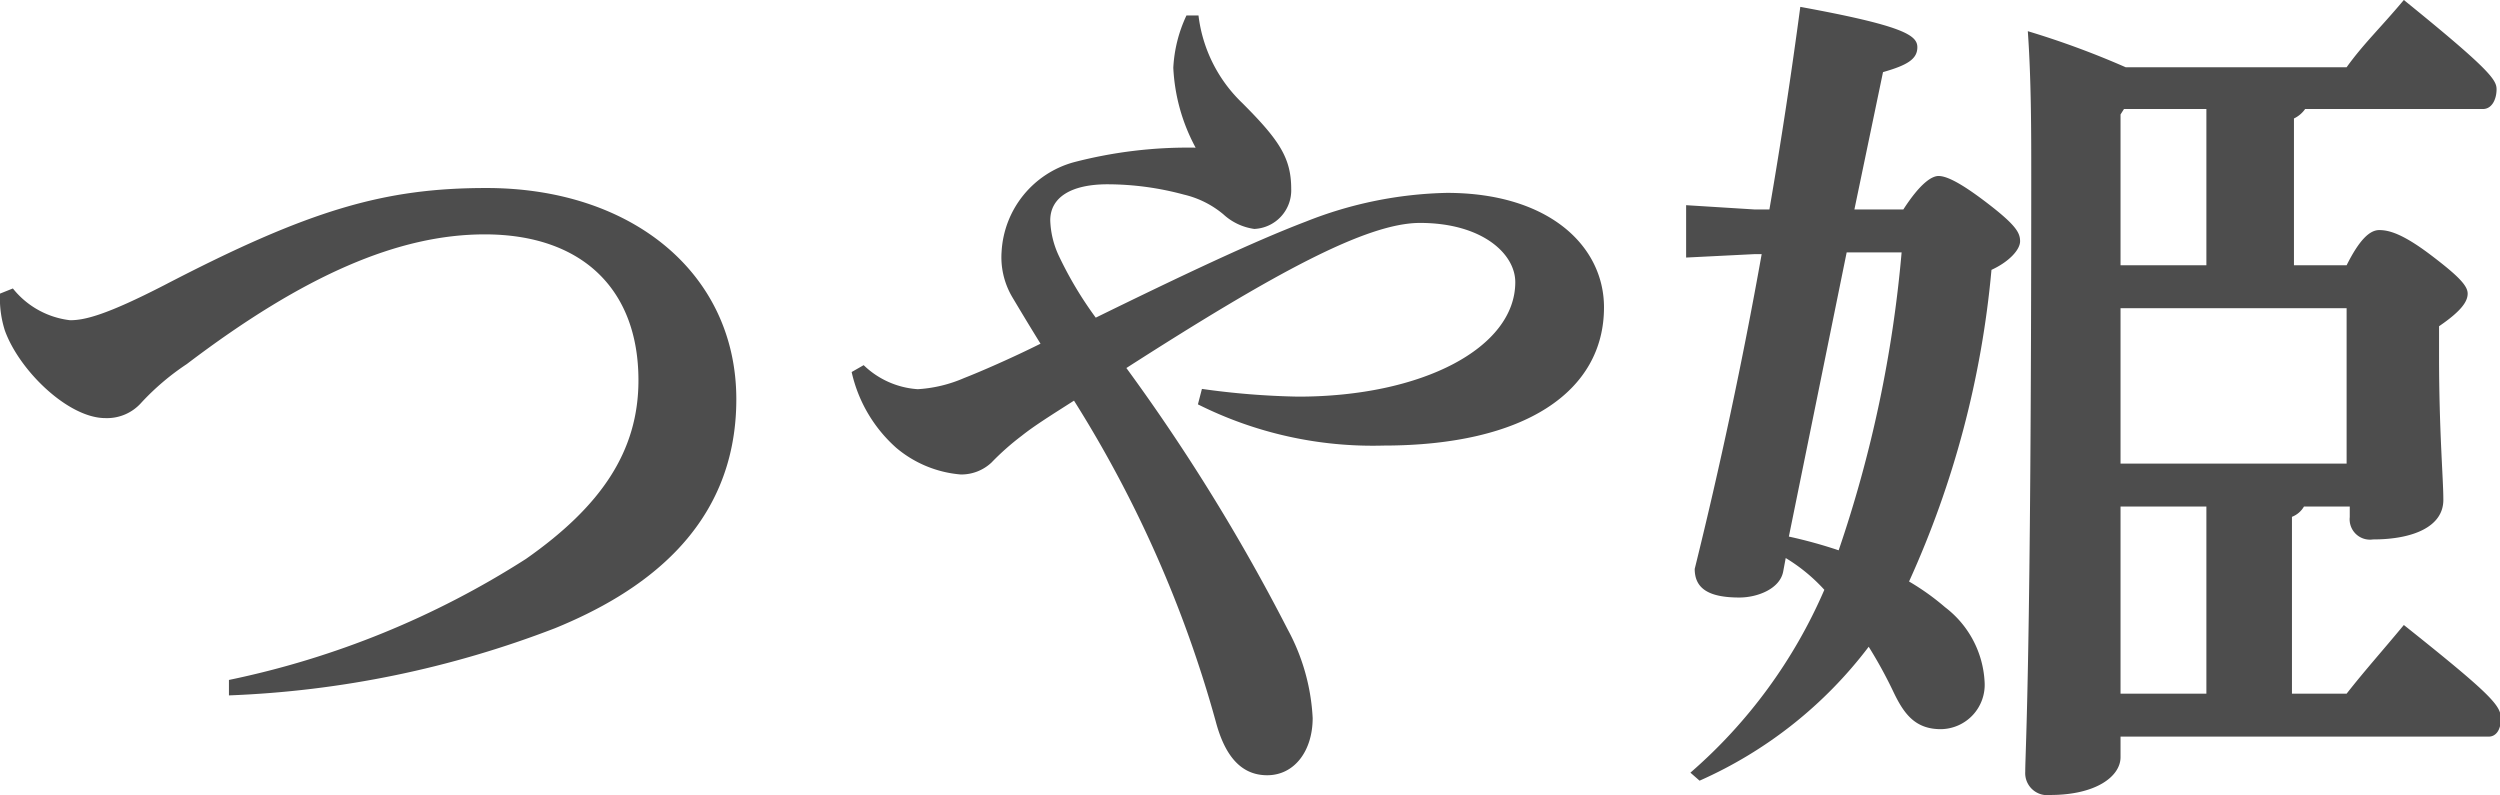 <svg xmlns="http://www.w3.org/2000/svg" viewBox="0 0 87.36 27.78"><defs><style>.cls-1{fill:#4d4d4d;}</style></defs><title>アセット 1</title><g id="レイヤー_2" data-name="レイヤー 2"><g id="スクロール前ヘッダー"><path class="cls-1" d="M.45,10.08a3,3,0,0,0,2,1.11c.51,0,1.26-.18,3.3-1.23C10.83,7.32,13.44,6.57,17,6.57c5.1,0,8.73,3,8.73,7.38,0,4.59-3.42,6.81-6.33,8A35.34,35.34,0,0,1,8,24.3l0-.54a30.86,30.86,0,0,0,10.38-4.23c2.61-1.83,3.93-3.75,3.93-6.24,0-3.21-2-5.1-5.37-5.1-3,0-6.3,1.41-10.41,4.53a8.73,8.73,0,0,0-1.59,1.35,1.6,1.6,0,0,1-1.26.54c-1.29,0-3-1.65-3.51-3.06A3.72,3.72,0,0,1,0,10.26Z"/><path class="cls-1" d="M42,13.59a27.28,27.28,0,0,0,3.36.27c4.35,0,7.59-1.71,7.59-4,0-1-1.17-2.07-3.33-2.07-1.86,0-5.07,1.74-10.26,5.07A68.07,68.07,0,0,1,45,22a7.25,7.25,0,0,1,.87,3.09c0,1.14-.63,2-1.59,2s-1.5-.75-1.8-1.89A42,42,0,0,0,37.53,14c-.75.48-1.38.87-1.83,1.23a9,9,0,0,0-1.05.93,1.54,1.54,0,0,1-1.08.42,4,4,0,0,1-2.25-.93A5,5,0,0,1,29.76,13l.42-.24a3,3,0,0,0,1.89.84,4.76,4.76,0,0,0,1.62-.39c.54-.21,1.65-.69,2.67-1.2-.39-.63-.66-1.08-1-1.65A2.74,2.74,0,0,1,35,8.79a3.44,3.44,0,0,1,2.52-3.12,15.8,15.8,0,0,1,4.26-.51A6.51,6.51,0,0,1,41,2.37,4.86,4.86,0,0,1,41.46.54h.42A5.07,5.07,0,0,0,43.41,3.6c1.29,1.29,1.71,1.92,1.71,3A1.35,1.35,0,0,1,43.83,8a2,2,0,0,1-1.08-.51,3.33,3.33,0,0,0-1.38-.69,10.26,10.26,0,0,0-2.67-.36c-1.26,0-2,.45-2,1.26A3.14,3.14,0,0,0,37,8.94a13.13,13.13,0,0,0,1.29,2.16c2.88-1.41,5.46-2.64,7.35-3.36a14.07,14.07,0,0,1,4.92-1c3.57,0,5.49,1.86,5.49,4,0,2.94-2.76,4.83-7.71,4.83a13.62,13.62,0,0,1-6.48-1.44Z"/><path class="cls-1" d="M66.51,7.32c.6-.93,1-1.17,1.23-1.17s.66.15,1.68.93,1.17,1.05,1.17,1.35-.39.72-1,1a33.59,33.59,0,0,1-2.88,10.89,8.49,8.49,0,0,1,1.26.9,3.5,3.5,0,0,1,1.38,2.61,1.55,1.55,0,0,1-1.53,1.65c-.9,0-1.29-.54-1.65-1.29a15.75,15.75,0,0,0-.87-1.59,15.06,15.06,0,0,1-5.91,4.68L59.07,27a17.81,17.81,0,0,0,4.68-6.39,6.06,6.06,0,0,0-1.35-1.11l-.09.48c-.12.6-.9.9-1.53.9-1.05,0-1.56-.3-1.56-1,.87-3.51,1.68-7.29,2.34-11h-.24L58.92,9V7.17l2.4.15h.51c.42-2.43.78-4.83,1.08-7.08C66.51.9,67,1.23,67,1.65s-.36.63-1.2.87l-1,4.8Zm-4,11.43a16.51,16.51,0,0,1,1.74.48A44,44,0,0,0,66.45,8.82H64.53Zm18-1.05a.83.83,0,0,1-.42.36v6.18H82c.66-.84,1.23-1.47,2-2.4,3.09,2.46,3.39,2.82,3.39,3.27s-.21.63-.42.63H74.1v.72c0,.66-.84,1.32-2.46,1.32a.77.77,0,0,1-.87-.81c0-.75.21-3.78.21-20.88,0-1.47,0-3.3-.12-5a30.1,30.1,0,0,1,3.42,1.26H82C82.59,1.53,83.16,1,84,0c3,2.43,3.24,2.79,3.24,3.12s-.15.69-.48.69H80.55a1,1,0,0,1-.39.33V9.27H82c.45-.9.81-1.23,1.14-1.23s.81.12,1.8.87,1.29,1.08,1.29,1.35-.21.6-1,1.14v1c0,2.7.15,4.29.15,5.07,0,.93-1.05,1.38-2.46,1.38a.71.71,0,0,1-.81-.78V17.7ZM77.1,9.27V3.81H74.22L74.1,4V9.27ZM82,16.2V10.77H74.1V16.2ZM74.1,17.7v6.54h3V17.7Z"/></g></g></svg>